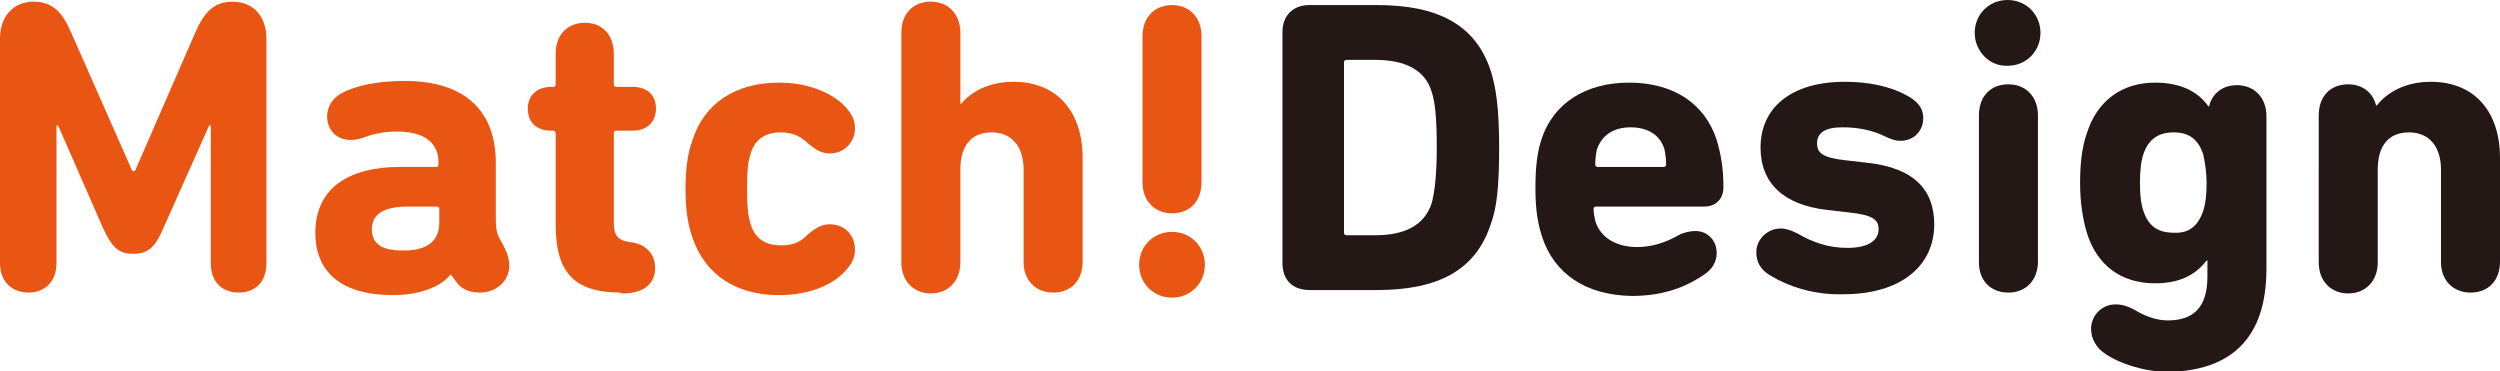 <?xml version="1.0" encoding="utf-8"?>
<!-- Generator: Adobe Illustrator 25.4.8, SVG Export Plug-In . SVG Version: 6.00 Build 0)  -->
<svg version="1.1" id="レイヤー_1" xmlns="http://www.w3.org/2000/svg" xmlns:xlink="http://www.w3.org/1999/xlink" x="0px"
	 y="0px" viewBox="0 0 296.5 44" style="enable-background:new 0 0 296.5 44;" xml:space="preserve">
<style type="text/css">
	.st0{clip-path:url(#SVGID_00000132073234519078534470000011385522603180056711_);}
	.st1{opacity:0.15;fill:#8E91B5;}
	.st2{fill:#D1E1EE;}
	.st3{opacity:0.3;fill:url(#SVGID_00000160184030399428673430000015599325413679282569_);}
	.st4{fill:#DCDFE1;}
	.st5{fill:#606EC0;}
	.st6{opacity:0.8;}
	.st7{fill:#FFFFFF;}
	.st8{fill:none;stroke:#42545C;stroke-width:0.709;stroke-miterlimit:10;}
	.st9{fill:none;stroke:#C8C9CA;stroke-linecap:round;stroke-miterlimit:10;}
	.st10{fill:none;stroke:#4F6068;stroke-width:0.283;stroke-miterlimit:10;}
	.st11{fill:#4F6068;}
	.st12{fill:none;stroke:#4F6068;stroke-linecap:round;stroke-miterlimit:10;}
	.st13{fill:#E95513;}
	.st14{fill:#231815;}
	.st15{clip-path:url(#SVGID_00000001631614012056511800000009494980345191161751_);}
	.st16{opacity:0.15;fill:#8E9BB5;}
</style>
<g>
	<g>
		<g>
			<path class="st13" d="M0,4.6c0-2.7,1.6-4.4,4-4.4c2.2,0,3.4,1.2,4.5,3.8l7.2,16.3H16L23.1,4c1.1-2.6,2.3-3.8,4.5-3.8
				c2.4,0,4,1.7,4,4.4v26.6c0,2.2-1.3,3.5-3.3,3.5c-2,0-3.3-1.3-3.3-3.5V14.9h-0.2L19.4,27c-1,2.4-1.9,3.1-3.6,3.1
				c-1.7,0-2.5-0.7-3.6-3.1L6.9,14.9H6.7v16.3c0,2.2-1.4,3.5-3.3,3.5c-2,0-3.4-1.3-3.4-3.5V4.6z"/>
			<path class="st13" d="M60.4,31.5c0,1.8-1.5,3.2-3.5,3.2c-1.2,0-2.2-0.4-2.8-1.3l-0.6-0.8h-0.1c-1.2,1.5-3.8,2.4-6.8,2.4
				c-6.2,0-9.2-2.8-9.2-7.4c0-5.3,4-7.8,10-7.8h4.3c0.2,0,0.3-0.1,0.3-0.3v-0.3c0-2.2-1.6-3.6-4.9-3.6c-1.5,0-3,0.3-3.9,0.7
				c-0.6,0.2-1.1,0.3-1.6,0.3c-1.6,0-2.8-1.1-2.8-2.8c0-1,0.5-2.1,1.8-2.8c1.6-0.8,4-1.4,7.4-1.4c7.3,0,10.8,3.7,10.8,9.7v6.6
				c0,1.1,0.1,1.7,0.4,2.3l0.6,1.1C60.2,30.1,60.4,30.8,60.4,31.5z M52.1,26.4v-1.6c0-0.2-0.1-0.3-0.3-0.3h-3.4
				c-2.9,0-4.3,0.9-4.3,2.7c0,1.7,1.2,2.5,3.5,2.5C50.5,29.8,52.1,28.7,52.1,26.4z"/>
			<path class="st13" d="M73.6,34.7c-5.7,0-7.7-2.6-7.7-8.1V15.8c0-0.2-0.2-0.3-0.3-0.3h-0.2c-1.8,0-2.8-1-2.8-2.6
				c0-1.5,1-2.6,2.8-2.6h0.2c0.2,0,0.3-0.1,0.3-0.3V6.4c0-2.3,1.4-3.7,3.5-3.7c2,0,3.4,1.4,3.4,3.7V10c0,0.2,0.1,0.3,0.3,0.3H75
				c1.8,0,2.8,1,2.8,2.6c0,1.5-1,2.6-2.8,2.6h-1.9c-0.2,0-0.3,0.1-0.3,0.3v10.7c0,1.4,0.5,2,1.8,2.2c2.2,0.2,3.1,1.6,3.1,3.1
				c0,1.7-1.2,3-3.8,3H73.6z"/>
			<path class="st13" d="M82.1,28.1c-0.5-1.4-0.8-3.2-0.8-5.7s0.3-4.3,0.8-5.7c1.4-4.5,5.2-6.9,10.3-6.9c3.3,0,6,1.1,7.6,2.6
				c1,1,1.4,1.8,1.4,2.8c0,1.7-1.3,3-3,3c-1,0-1.8-0.5-2.8-1.4c-0.8-0.7-1.7-1.1-3-1.1c-1.8,0-3.1,0.8-3.6,2.6
				c-0.3,0.9-0.4,2.1-0.4,4.1s0.1,3.1,0.4,4.1c0.5,1.8,1.8,2.6,3.6,2.6c1.3,0,2.2-0.3,3-1.1c1-0.9,1.8-1.4,2.8-1.4c1.7,0,3,1.2,3,3
				c0,1-0.4,1.8-1.4,2.8c-1.5,1.5-4.2,2.6-7.6,2.6C87.3,35,83.6,32.6,82.1,28.1z"/>
			<path class="st13" d="M121.4,31.1v-11c0-2.6-1.3-4.4-3.8-4.4c-2.5,0-3.7,1.7-3.7,4.4v11c0,2.3-1.5,3.7-3.5,3.7
				c-2,0-3.5-1.4-3.5-3.7V3.9c0-2.3,1.4-3.7,3.5-3.7c2,0,3.5,1.4,3.5,3.7v8.4h0.1c1.1-1.3,3.1-2.6,6.2-2.6c5.3,0,8.2,3.7,8.2,9v12.3
				c0,2.3-1.4,3.7-3.5,3.7C122.9,34.7,121.4,33.3,121.4,31.1z"/>
			<path class="st14" d="M152.1,3.8c0-1.9,1.2-3.2,3.2-3.2h8c7.2,0,11.7,2.3,13.5,7.8c0.6,1.9,1,4.3,1,9.1s-0.3,7.2-1,9.1
				c-1.8,5.5-6.3,7.8-13.5,7.8h-8c-2,0-3.2-1.2-3.2-3.2V3.8z M159.7,27.9h3.4c3.4,0,5.8-1.1,6.7-3.8c0.3-1.1,0.6-3.1,0.6-6.6
				s-0.2-5.4-0.6-6.6c-0.8-2.7-3.3-3.8-6.7-3.8h-3.4c-0.2,0-0.3,0.1-0.3,0.3v20.2C159.4,27.8,159.5,27.9,159.7,27.9z"/>
			<path class="st14" d="M182.9,28.1c-0.5-1.5-0.8-3.2-0.8-5.7c0-2.5,0.2-4.3,0.7-5.8c1.4-4.4,5.3-6.8,10.4-6.8
				c5.3,0,9,2.5,10.4,6.8c0.5,1.7,0.8,3.4,0.8,5.6c0,1.3-0.8,2.3-2.3,2.3h-12.8c-0.2,0-0.3,0.1-0.3,0.3c0,0.5,0.1,0.9,0.2,1.4
				c0.6,2,2.5,3.1,5,3.1c1.6,0,3.2-0.5,4.5-1.2c0.8-0.5,1.7-0.7,2.4-0.7c1.4,0,2.5,1.1,2.5,2.6c0,1-0.5,1.9-1.4,2.5
				c-2.3,1.6-5,2.6-8.7,2.6C188,35,184.3,32.4,182.9,28.1z M197.3,19.8c0.2,0,0.3-0.1,0.3-0.3c0-0.8-0.1-1.3-0.2-1.8
				c-0.5-1.7-2-2.6-4-2.6c-2,0-3.4,0.9-4,2.6c-0.1,0.5-0.2,1-0.2,1.8c0,0.2,0.1,0.3,0.3,0.3H197.3z"/>
			<path class="st14" d="M210,32.7c-1.2-0.7-1.7-1.6-1.7-2.8c0-1.5,1.3-2.8,2.9-2.8c0.6,0,1.2,0.2,2,0.6c1.7,1,3.6,1.7,5.9,1.7
				c2.5,0,3.7-0.9,3.7-2.2c0-1.1-0.6-1.7-3.5-2l-2.6-0.3c-5.2-0.6-7.9-3.2-7.9-7.4c0-4.7,3.6-7.8,10-7.8c2.7,0,5.3,0.5,7.3,1.6
				c1.3,0.7,2,1.5,2,2.7c0,1.5-1.1,2.7-2.7,2.7c-0.5,0-1-0.1-2-0.6c-1.5-0.7-3.1-1-4.9-1c-2.1,0-3,0.7-3,1.9c0,1.1,0.6,1.7,3.3,2
				l2.6,0.3c5.7,0.6,8,3.3,8,7.3c0,4.9-3.9,8.3-10.8,8.3C215,35,212,33.9,210,32.7z"/>
			<path class="st14" d="M234.2,3.9c0-2.2,1.7-3.9,3.9-3.9c2.2,0,3.9,1.7,3.9,3.9s-1.7,3.9-3.9,3.9C236,7.9,234.2,6.1,234.2,3.9z
				 M234.7,31.1V13.7c0-2.3,1.4-3.7,3.5-3.7c2,0,3.5,1.4,3.5,3.7v17.3c0,2.3-1.5,3.7-3.5,3.7C236.1,34.7,234.7,33.3,234.7,31.1z"/>
			<path class="st14" d="M248.9,41.3c-0.6-0.7-0.9-1.5-0.9-2.3c0-1.5,1.2-2.9,2.9-2.9c0.9,0,1.7,0.3,2.7,0.9c1.1,0.6,2.3,1,3.5,1
				c3.1,0,4.7-1.6,4.7-5.2v-1.9h-0.1c-1.3,1.7-3.2,2.7-6.1,2.7c-4,0-6.9-2.1-8.1-6c-0.5-1.7-0.8-3.6-0.8-5.9c0-2.2,0.2-4.2,0.8-5.9
				c1.2-3.8,4.1-6,8.1-6c3.2,0,5.2,1.2,6.3,2.8h0.1c0.3-1.3,1.4-2.5,3.3-2.5c2,0,3.5,1.4,3.5,3.7v18.1c0,8.1-4.1,12.2-12,12.2
				C253.5,44,250.1,42.6,248.9,41.3z M261.3,25c0.3-0.9,0.4-2,0.4-3.3s-0.2-2.5-0.4-3.4c-0.6-1.8-1.7-2.6-3.5-2.6
				c-1.8,0-3,0.8-3.6,2.6c-0.3,0.9-0.4,2.1-0.4,3.4s0.1,2.4,0.4,3.3c0.6,1.8,1.7,2.6,3.6,2.6C259.6,27.7,260.7,26.8,261.3,25z"/>
			<path class="st14" d="M289.5,31.1v-11c0-2.6-1.3-4.4-3.8-4.4c-2.5,0-3.7,1.7-3.7,4.4v11c0,2.3-1.5,3.7-3.5,3.7
				c-2,0-3.5-1.4-3.5-3.7V13.7c0-2.3,1.4-3.7,3.5-3.7c1.6,0,2.9,0.9,3.3,2.5h0.1c1.2-1.5,3.3-2.8,6.4-2.8c5.3,0,8.2,3.7,8.2,9v12.3
				c0,2.3-1.4,3.7-3.5,3.7C291,34.7,289.5,33.3,289.5,31.1z"/>
		</g>
	</g>
	<g>
		<path class="st13" d="M142.9,31.4c0,2.2-1.7,3.9-3.9,3.9c-2.2,0-3.9-1.7-3.9-3.9s1.7-3.9,3.9-3.9
			C141.2,27.5,142.9,29.2,142.9,31.4z M142.5,4.3v17.3c0,2.3-1.4,3.7-3.5,3.7c-2,0-3.5-1.4-3.5-3.7V4.3c0-2.3,1.5-3.7,3.5-3.7
			C141,0.6,142.5,2,142.5,4.3z"/>
	</g>
</g>
</svg>
